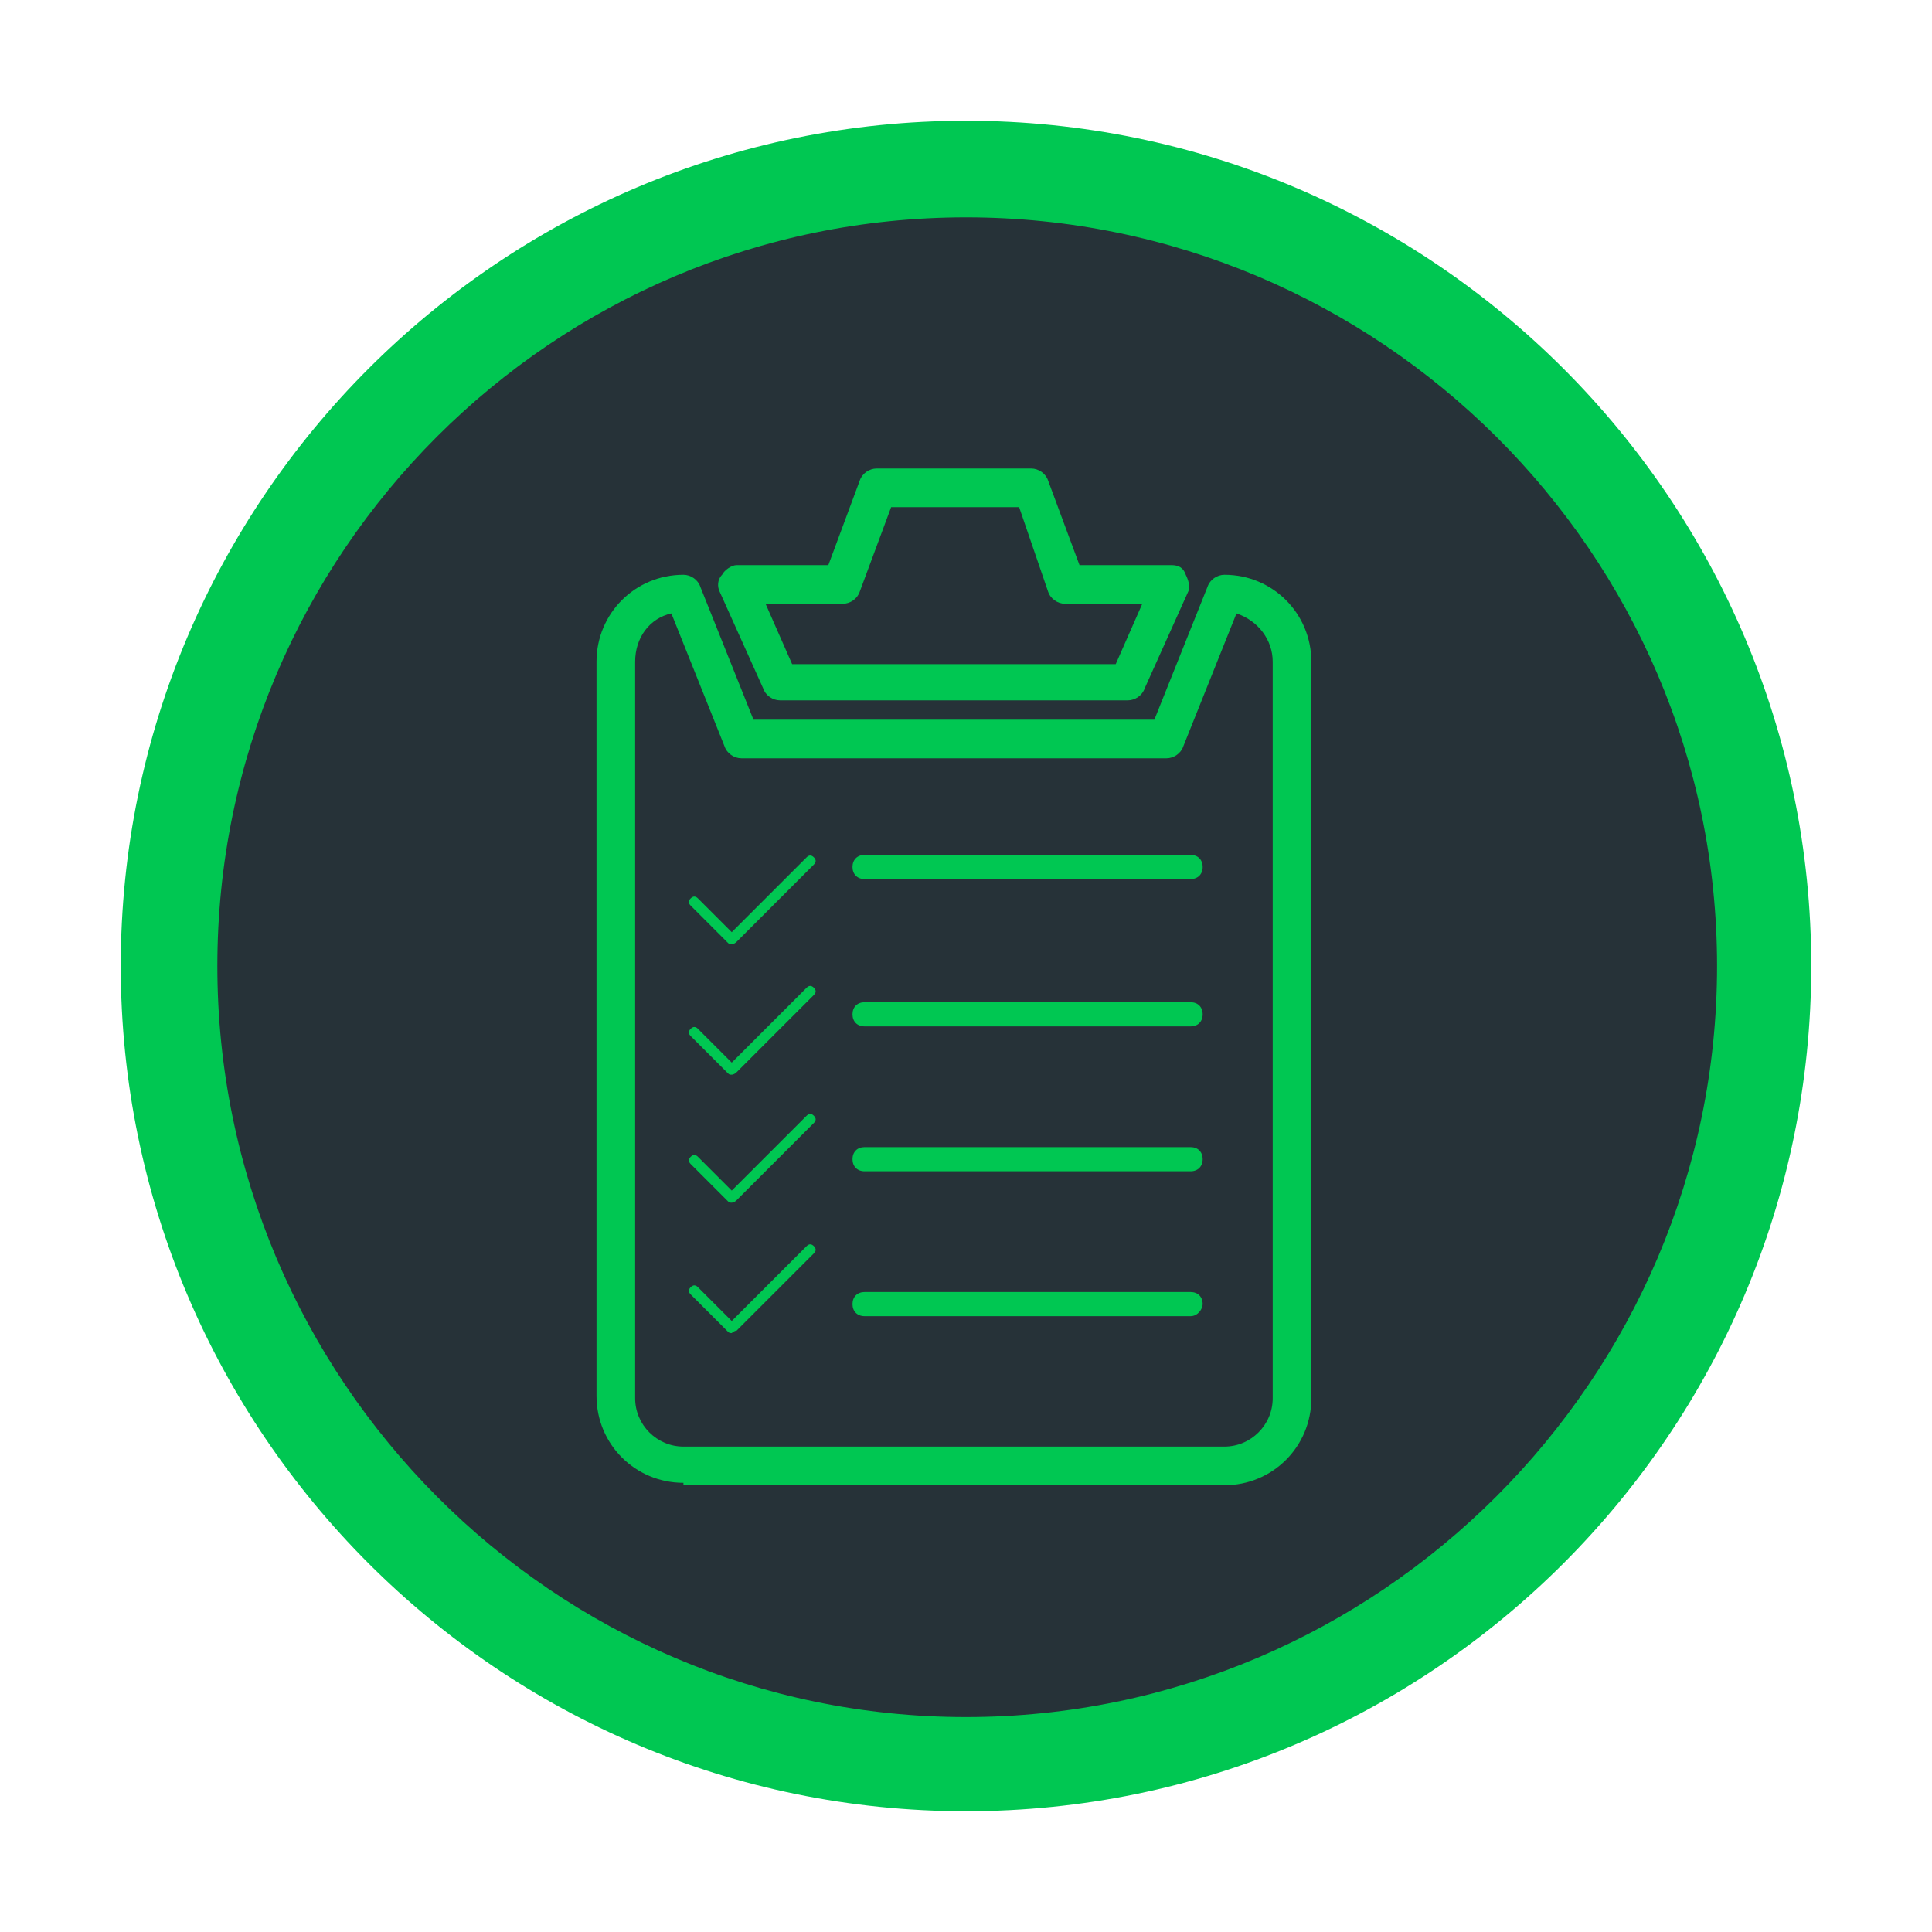<?xml version="1.0" encoding="utf-8"?>
<!-- Generator: Adobe Illustrator 18.1.1, SVG Export Plug-In . SVG Version: 6.00 Build 0)  -->
<!DOCTYPE svg PUBLIC "-//W3C//DTD SVG 1.1//EN" "http://www.w3.org/Graphics/SVG/1.1/DTD/svg11.dtd">
<svg version="1.1" id="Layer_1" xmlns="http://www.w3.org/2000/svg" xmlns:xlink="http://www.w3.org/1999/xlink" x="0px" y="0px"
	 width="100%" height="100%" viewBox="0 0 80 80" enable-background="new 0 0 80 80" xml:space="preserve">
<g>
	<path fill="#263238" d="M40,73C21.8,73,7,58.2,7,40C7,21.8,21.8,7,40,7s33,14.8,33,33C73,58.2,58.2,73,40,73z"/>
	<path fill="#00C752" d="M40,9C57.1,9,71.1,22.9,71.1,40S57.1,71.1,40,71.1S9,57.1,9,40S22.9,9,40,9 M40,5C20.7,5,5,20.7,5,40
		s15.7,35,35,35s35-15.7,35-35S59.3,5,40,5L40,5z"/>
</g>
<g>
	<g>
		<path fill="#00C752" d="M49.3,54.5H35.8c-0.3,0-0.5-0.2-0.5-0.5c0-0.3,0.2-0.5,0.5-0.5h13.5c0.3,0,0.5,0.2,0.5,0.5
			C49.8,54.2,49.6,54.5,49.3,54.5z"/>
	</g>
	<g>
		<path fill="#00C752" d="M49.3,48.5H35.8c-0.3,0-0.5-0.2-0.5-0.5c0-0.3,0.2-0.5,0.5-0.5h13.5c0.3,0,0.5,0.2,0.5,0.5
			C49.8,48.3,49.6,48.5,49.3,48.5z"/>
	</g>
	<g>
		<path fill="#00C752" d="M49.3,42.5H35.8c-0.3,0-0.5-0.2-0.5-0.5c0-0.3,0.2-0.5,0.5-0.5h13.5c0.3,0,0.5,0.2,0.5,0.5
			C49.8,42.3,49.6,42.5,49.3,42.5z"/>
	</g>
	<g>
		<path fill="#00C752" d="M49.3,36.4H35.8c-0.3,0-0.5-0.2-0.5-0.5s0.2-0.5,0.5-0.5h13.5c0.3,0,0.5,0.2,0.5,0.5S49.6,36.4,49.3,36.4z
			"/>
	</g>
	<g>
		<path fill="#00C752" d="M30.3,55.2c-0.1,0-0.1,0-0.2-0.1l-1.5-1.5c-0.1-0.1-0.1-0.2,0-0.3s0.2-0.1,0.3,0l1.4,1.4l3.1-3.1
			c0.1-0.1,0.2-0.1,0.3,0c0.1,0.1,0.1,0.2,0,0.3l-3.2,3.2C30.4,55.1,30.3,55.2,30.3,55.2z"/>
	</g>
	<g>
		<path fill="#00C752" d="M30.3,49.8c-0.1,0-0.1,0-0.2-0.1l-1.5-1.5c-0.1-0.1-0.1-0.2,0-0.3s0.2-0.1,0.3,0l1.4,1.4l3.1-3.1
			c0.1-0.1,0.2-0.1,0.3,0s0.1,0.2,0,0.3l-3.2,3.2C30.4,49.8,30.3,49.8,30.3,49.8z"/>
	</g>
	<g>
		<path fill="#00C752" d="M30.3,44.5c-0.1,0-0.1,0-0.2-0.1l-1.5-1.5c-0.1-0.1-0.1-0.2,0-0.3s0.2-0.1,0.3,0l1.4,1.4l3.1-3.1
			c0.1-0.1,0.2-0.1,0.3,0s0.1,0.2,0,0.3l-3.2,3.2C30.4,44.5,30.3,44.5,30.3,44.5z"/>
	</g>
	<g>
		<path fill="#00C752" d="M30.3,39.1c-0.1,0-0.1,0-0.2-0.1l-1.5-1.5c-0.1-0.1-0.1-0.2,0-0.3c0.1-0.1,0.2-0.1,0.3,0l1.4,1.4l3.1-3.1
			c0.1-0.1,0.2-0.1,0.3,0s0.1,0.2,0,0.3l-3.2,3.2C30.4,39.1,30.3,39.1,30.3,39.1z"/>
	</g>
	<path fill="#00C752" d="M28.3,61.4c-2,0-3.6-1.6-3.6-3.6V27.4c0-2,1.6-3.6,3.6-3.6c0.3,0,0.6,0.2,0.7,0.5l2.2,5.5h16.6l2.2-5.5
		c0.1-0.3,0.4-0.5,0.7-0.5c2,0,3.6,1.6,3.6,3.6v30.5c0,2-1.6,3.6-3.6,3.6H28.3z M27.8,25.4c-0.9,0.2-1.5,1-1.5,2v30.5
		c0,1.1,0.9,2,2,2h22.4c1.1,0,2-0.9,2-2V27.4c0-0.9-0.6-1.7-1.5-2l-2.2,5.5c-0.1,0.3-0.4,0.5-0.7,0.5H30.7c-0.3,0-0.6-0.2-0.7-0.5
		L27.8,25.4z"/>
	<path fill="#00C752" d="M32.3,29c-0.3,0-0.6-0.2-0.7-0.5l-1.8-4c-0.1-0.2-0.1-0.5,0.1-0.7c0.1-0.2,0.4-0.4,0.6-0.4h3.8l1.3-3.5
		c0.1-0.3,0.4-0.5,0.7-0.5h6.4c0.3,0,0.6,0.2,0.7,0.5l1.3,3.5h3.8c0.3,0,0.5,0.1,0.6,0.4c0.1,0.2,0.2,0.5,0.1,0.7l-1.8,4
		C47.3,28.8,47,29,46.7,29H32.3z M46.2,27.5l1.1-2.5h-3.2c-0.3,0-0.6-0.2-0.7-0.5L42.2,21h-5.3l-1.3,3.5c-0.1,0.3-0.4,0.5-0.7,0.5
		h-3.2l1.1,2.5H46.2z"/>
</g>
</svg>
